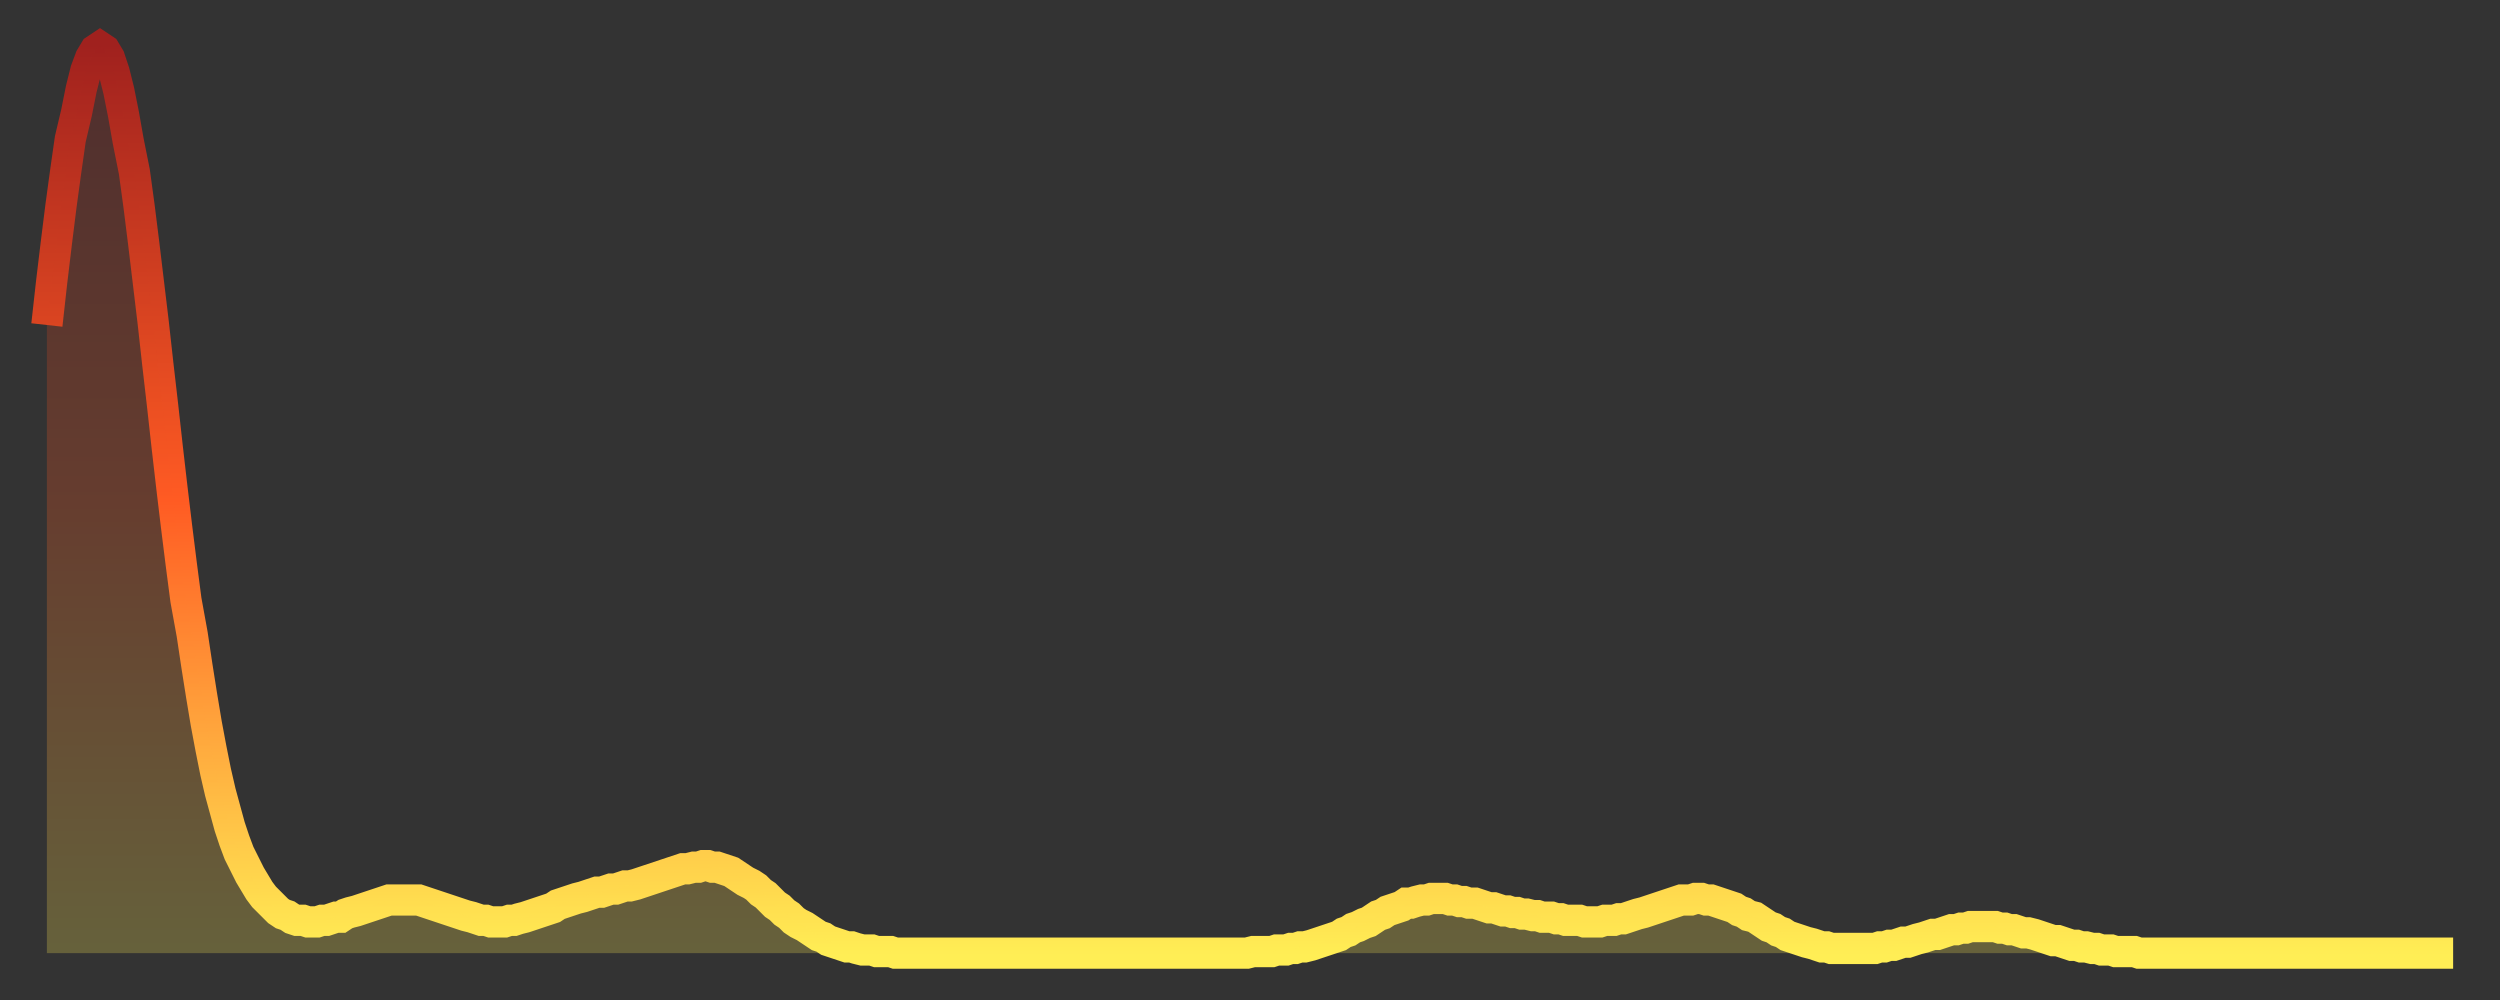 <?xml version="1.0" encoding="utf-8" ?>
<svg baseProfile="full" height="64" version="1.1" width="160" xmlns="http://www.w3.org/2000/svg" xmlns:ev="http://www.w3.org/2001/xml-events" xmlns:xlink="http://www.w3.org/1999/xlink"><rect width="100%" height="100%" fill="#333333" stroke="none"/><defs><linearGradient id="id2510040" x1="0" x2="0" y1="0" y2="1"><stop offset="0%" stop-color="#a0211e" /><stop offset="50%" stop-color="#ff5b23" /><stop offset="100%" stop-color="#ffee55" /></linearGradient></defs><g transform="translate(3,3)"><g><path d="M 0.0 17.8 0.3 15.1 0.6 12.6 0.9 10.2 1.2 8.0 1.5 5.9 1.9 4.2 2.2 2.7 2.5 1.5 2.8 0.7 3.1 0.2 3.4 0.0 3.7 0.2 4.0 0.7 4.3 1.6 4.6 2.8 4.9 4.3 5.2 6.0 5.6 8.0 5.9 10.2 6.2 12.6 6.5 15.1 6.8 17.6 7.1 20.3 7.4 22.9 7.7 25.6 8.0 28.2 8.3 30.7 8.6 33.1 8.9 35.4 9.3 37.6 9.6 39.6 9.9 41.5 10.2 43.3 10.5 44.9 10.8 46.4 11.1 47.7 11.4 48.8 11.7 49.9 12.0 50.8 12.3 51.6 12.7 52.4 13.0 53.0 13.3 53.5 13.6 54.0 13.9 54.4 14.2 54.7 14.5 55.0 14.8 55.3 15.1 55.5 15.4 55.6 15.7 55.8 16.0 55.9 16.4 55.9 16.7 56.0 17.0 56.0 17.3 56.0 17.6 55.9 17.9 55.9 18.2 55.8 18.5 55.7 18.8 55.7 19.1 55.5 19.4 55.4 19.8 55.3 20.1 55.2 20.4 55.1 20.7 55.0 21.0 54.9 21.3 54.8 21.6 54.7 21.9 54.6 22.2 54.6 22.5 54.6 22.8 54.6 23.1 54.6 23.5 54.6 23.8 54.6 24.1 54.7 24.4 54.8 24.7 54.9 25.0 55.0 25.3 55.1 25.6 55.2 25.9 55.3 26.2 55.4 26.5 55.5 26.8 55.6 27.2 55.7 27.5 55.8 27.8 55.9 28.1 55.9 28.4 56.0 28.7 56.0 29.0 56.0 29.3 56.0 29.6 55.9 29.9 55.9 30.2 55.8 30.6 55.7 30.9 55.6 31.2 55.5 31.5 55.4 31.8 55.3 32.1 55.2 32.4 55.1 32.7 54.9 33.0 54.8 33.3 54.7 33.6 54.6 33.9 54.5 34.3 54.4 34.6 54.3 34.9 54.2 35.2 54.1 35.5 54.1 35.8 54.0 36.1 53.9 36.4 53.9 36.7 53.8 37.0 53.7 37.3 53.7 37.7 53.6 38.0 53.5 38.3 53.4 38.6 53.3 38.9 53.2 39.2 53.1 39.5 53.0 39.8 52.9 40.1 52.8 40.4 52.7 40.7 52.6 41.0 52.6 41.4 52.5 41.7 52.5 42.0 52.4 42.3 52.4 42.6 52.5 42.9 52.5 43.2 52.6 43.5 52.7 43.8 52.8 44.1 53.0 44.4 53.2 44.7 53.4 45.1 53.6 45.4 53.8 45.7 54.1 46.0 54.3 46.3 54.6 46.6 54.9 46.9 55.1 47.2 55.4 47.5 55.6 47.8 55.9 48.1 56.1 48.5 56.3 48.8 56.5 49.1 56.7 49.4 56.9 49.7 57.0 50.0 57.2 50.3 57.3 50.6 57.4 50.9 57.5 51.2 57.6 51.5 57.6 51.8 57.7 52.2 57.8 52.5 57.8 52.8 57.8 53.1 57.9 53.4 57.9 53.7 57.9 54.0 57.9 54.3 58.0 54.6 58.0 54.9 58.0 55.2 58.0 55.6 58.0 55.9 58.0 56.2 58.0 56.5 58.0 56.8 58.0 57.1 58.0 57.4 58.0 57.7 58.0 58.0 58.0 58.3 58.0 58.6 58.0 58.9 58.0 59.3 58.0 59.6 58.0 59.9 58.0 60.2 58.0 60.5 58.0 60.8 58.0 61.1 58.0 61.4 58.0 61.7 58.0 62.0 58.0 62.3 58.0 62.6 58.0 63.0 58.0 63.3 58.0 63.6 58.0 63.9 58.0 64.2 58.0 64.5 58.0 64.8 58.0 65.1 58.0 65.4 58.0 65.7 58.0 66.0 58.0 66.4 58.0 66.7 58.0 67.0 58.0 67.3 58.0 67.6 58.0 67.9 58.0 68.2 58.0 68.5 58.0 68.8 58.0 69.1 58.0 69.4 58.0 69.7 58.0 70.1 58.0 70.4 58.0 70.7 58.0 71.0 58.0 71.3 58.0 71.6 58.0 71.9 58.0 72.2 58.0 72.5 58.0 72.8 58.0 73.1 58.0 73.5 58.0 73.8 58.0 74.1 58.0 74.4 58.0 74.7 58.0 75.0 58.0 75.3 58.0 75.6 58.0 75.9 58.0 76.2 58.0 76.5 58.0 76.8 58.0 77.2 57.9 77.5 57.9 77.8 57.9 78.1 57.9 78.4 57.9 78.7 57.8 79.0 57.8 79.3 57.8 79.6 57.7 79.9 57.7 80.2 57.6 80.5 57.6 80.9 57.5 81.2 57.4 81.5 57.3 81.8 57.2 82.1 57.1 82.4 57.0 82.7 56.9 83.0 56.7 83.3 56.6 83.6 56.4 83.9 56.3 84.3 56.1 84.6 56.0 84.9 55.8 85.2 55.6 85.5 55.5 85.8 55.3 86.1 55.2 86.4 55.1 86.7 55.0 87.0 54.8 87.3 54.8 87.6 54.7 88.0 54.6 88.3 54.6 88.6 54.5 88.9 54.5 89.2 54.5 89.5 54.5 89.8 54.6 90.1 54.6 90.4 54.7 90.7 54.7 91.0 54.8 91.4 54.8 91.7 54.9 92.0 55.0 92.3 55.1 92.6 55.1 92.9 55.2 93.2 55.3 93.5 55.3 93.8 55.4 94.1 55.4 94.4 55.5 94.7 55.5 95.1 55.6 95.4 55.6 95.7 55.7 96.0 55.7 96.3 55.7 96.6 55.8 96.9 55.8 97.2 55.9 97.5 55.9 97.8 55.9 98.1 55.9 98.4 56.0 98.8 56.0 99.1 56.0 99.4 56.0 99.7 55.9 100.0 55.9 100.3 55.9 100.6 55.8 100.9 55.8 101.2 55.7 101.5 55.6 101.8 55.5 102.2 55.4 102.5 55.3 102.8 55.2 103.1 55.1 103.4 55.0 103.7 54.9 104.0 54.8 104.3 54.7 104.6 54.6 104.9 54.6 105.2 54.6 105.5 54.5 105.9 54.5 106.2 54.6 106.5 54.6 106.8 54.7 107.1 54.8 107.4 54.9 107.7 55.0 108.0 55.1 108.3 55.3 108.6 55.4 108.9 55.6 109.3 55.7 109.6 55.9 109.9 56.1 110.2 56.3 110.5 56.4 110.8 56.6 111.1 56.7 111.4 56.9 111.7 57.0 112.0 57.1 112.3 57.2 112.6 57.3 113.0 57.4 113.3 57.5 113.6 57.6 113.9 57.6 114.2 57.7 114.5 57.7 114.8 57.7 115.1 57.7 115.4 57.7 115.7 57.7 116.0 57.7 116.3 57.7 116.7 57.7 117.0 57.7 117.3 57.6 117.6 57.6 117.9 57.5 118.2 57.5 118.5 57.4 118.8 57.3 119.1 57.3 119.4 57.2 119.7 57.1 120.1 57.0 120.4 56.9 120.7 56.8 121.0 56.8 121.3 56.7 121.6 56.6 121.9 56.5 122.2 56.5 122.5 56.4 122.8 56.4 123.1 56.3 123.4 56.3 123.8 56.3 124.1 56.3 124.4 56.3 124.7 56.3 125.0 56.4 125.3 56.4 125.6 56.5 125.9 56.5 126.2 56.6 126.5 56.7 126.8 56.7 127.2 56.8 127.5 56.9 127.8 57.0 128.1 57.1 128.4 57.2 128.7 57.2 129.0 57.3 129.3 57.4 129.6 57.5 129.9 57.5 130.2 57.6 130.5 57.6 130.9 57.7 131.2 57.7 131.5 57.8 131.8 57.8 132.1 57.8 132.4 57.9 132.7 57.9 133.0 57.9 133.3 57.9 133.6 57.9 133.9 58.0 134.2 58.0 134.6 58.0 134.9 58.0 135.2 58.0 135.5 58.0 135.8 58.0 136.1 58.0 136.4 58.0 136.7 58.0 137.0 58.0 137.3 58.0 137.6 58.0 138.0 58.0 138.3 58.0 138.6 58.0 138.9 58.0 139.2 58.0 139.5 58.0 139.8 58.0 140.1 58.0 140.4 58.0 140.7 58.0 141.0 58.0 141.3 58.0 141.7 58.0 142.0 58.0 142.3 58.0 142.6 58.0 142.9 58.0 143.2 58.0 143.5 58.0 143.8 58.0 144.1 58.0 144.4 58.0 144.7 58.0 145.1 58.0 145.4 58.0 145.7 58.0 146.0 58.0 146.3 58.0 146.6 58.0 146.9 58.0 147.2 58.0 147.5 58.0 147.8 58.0 148.1 58.0 148.4 58.0 148.8 58.0 149.1 58.0 149.4 58.0 149.7 58.0 150.0 58.0 150.3 58.0 150.6 58.0 150.9 58.0 151.2 58.0 151.5 58.0 151.8 58.0 152.1 58.0 152.5 58.0 152.8 58.0 153.1 58.0 153.4 58.0 153.7 58.0 154.0 58.0" fill="none" id="graph-curve" opacity="1" stroke="url(#id2510040)" stroke-width="2" /><path d="M 0 58 L 0.0 17.8 0.3 15.1 0.6 12.6 0.9 10.2 1.2 8.0 1.5 5.9 1.9 4.2 2.2 2.7 2.5 1.5 2.8 0.7 3.1 0.2 3.4 0.0 3.7 0.2 4.0 0.7 4.3 1.6 4.6 2.8 4.9 4.3 5.2 6.0 5.6 8.0 5.9 10.2 6.2 12.6 6.5 15.1 6.8 17.6 7.1 20.3 7.4 22.9 7.7 25.6 8.0 28.2 8.3 30.7 8.6 33.1 8.9 35.4 9.3 37.6 9.6 39.6 9.9 41.5 10.2 43.3 10.5 44.9 10.8 46.4 11.1 47.7 11.4 48.8 11.7 49.9 12.0 50.8 12.3 51.6 12.7 52.4 13.0 53.0 13.3 53.5 13.6 54.0 13.9 54.4 14.2 54.7 14.5 55.0 14.8 55.3 15.1 55.5 15.4 55.6 15.7 55.8 16.0 55.9 16.4 55.9 16.7 56.0 17.0 56.0 17.3 56.0 17.6 55.9 17.9 55.9 18.2 55.8 18.5 55.7 18.8 55.7 19.1 55.5 19.4 55.4 19.8 55.3 20.1 55.2 20.4 55.1 20.7 55.0 21.0 54.9 21.3 54.8 21.6 54.7 21.9 54.6 22.2 54.6 22.5 54.6 22.8 54.6 23.1 54.6 23.5 54.6 23.8 54.6 24.1 54.7 24.4 54.8 24.7 54.9 25.0 55.0 25.3 55.1 25.6 55.2 25.9 55.3 26.2 55.4 26.5 55.5 26.8 55.6 27.2 55.7 27.5 55.8 27.8 55.9 28.1 55.9 28.4 56.0 28.7 56.0 29.0 56.0 29.3 56.0 29.6 55.9 29.9 55.9 30.2 55.8 30.6 55.7 30.9 55.6 31.2 55.5 31.5 55.4 31.8 55.3 32.1 55.2 32.4 55.1 32.7 54.9 33.0 54.8 33.3 54.7 33.6 54.6 33.9 54.5 34.3 54.4 34.6 54.3 34.9 54.2 35.2 54.1 35.5 54.1 35.8 54.0 36.1 53.9 36.4 53.9 36.7 53.8 37.0 53.7 37.3 53.7 37.7 53.6 38.0 53.5 38.3 53.4 38.6 53.3 38.9 53.2 39.2 53.1 39.5 53.0 39.8 52.9 40.1 52.8 40.4 52.7 40.7 52.6 41.0 52.6 41.4 52.5 41.7 52.5 42.0 52.4 42.3 52.4 42.6 52.5 42.9 52.5 43.2 52.6 43.5 52.7 43.8 52.8 44.1 53.0 44.4 53.2 44.7 53.4 45.1 53.6 45.4 53.8 45.7 54.1 46.0 54.3 46.3 54.6 46.6 54.9 46.9 55.1 47.2 55.4 47.5 55.6 47.8 55.9 48.1 56.1 48.5 56.3 48.8 56.5 49.1 56.7 49.4 56.9 49.7 57.0 50.0 57.2 50.3 57.3 50.6 57.4 50.9 57.5 51.2 57.6 51.5 57.6 51.8 57.7 52.2 57.8 52.5 57.8 52.8 57.8 53.1 57.9 53.4 57.9 53.7 57.9 54.0 57.9 54.3 58.0 54.6 58.0 54.9 58.0 55.2 58.0 55.6 58.0 55.9 58.0 56.2 58.0 56.5 58.0 56.8 58.0 57.1 58.0 57.4 58.0 57.7 58.0 58.0 58.0 58.3 58.0 58.6 58.0 58.9 58.0 59.3 58.0 59.6 58.0 59.9 58.0 60.2 58.0 60.5 58.0 60.8 58.0 61.1 58.0 61.4 58.0 61.7 58.0 62.0 58.0 62.3 58.0 62.6 58.0 63.0 58.0 63.3 58.0 63.6 58.0 63.9 58.0 64.2 58.0 64.5 58.0 64.8 58.0 65.1 58.0 65.4 58.0 65.7 58.0 66.0 58.0 66.4 58.0 66.7 58.0 67.0 58.0 67.3 58.0 67.6 58.0 67.9 58.0 68.2 58.0 68.5 58.0 68.8 58.0 69.1 58.0 69.4 58.0 69.7 58.0 70.1 58.0 70.4 58.0 70.7 58.0 71.0 58.0 71.3 58.0 71.6 58.0 71.9 58.0 72.2 58.0 72.5 58.0 72.8 58.0 73.1 58.0 73.5 58.0 73.8 58.0 74.1 58.0 74.4 58.0 74.7 58.0 75.0 58.0 75.3 58.0 75.6 58.0 75.9 58.0 76.2 58.0 76.5 58.0 76.8 58.0 77.2 57.9 77.5 57.9 77.8 57.9 78.1 57.9 78.4 57.9 78.7 57.8 79.0 57.8 79.3 57.8 79.6 57.7 79.9 57.7 80.2 57.6 80.5 57.6 80.9 57.5 81.2 57.4 81.5 57.3 81.8 57.2 82.1 57.1 82.4 57.0 82.7 56.9 83.0 56.7 83.3 56.6 83.6 56.4 83.9 56.3 84.3 56.1 84.6 56.0 84.9 55.8 85.2 55.6 85.5 55.5 85.8 55.3 86.1 55.2 86.4 55.1 86.7 55.0 87.0 54.8 87.3 54.8 87.6 54.7 88.0 54.6 88.3 54.6 88.6 54.5 88.9 54.5 89.2 54.5 89.5 54.5 89.8 54.6 90.1 54.6 90.4 54.7 90.7 54.7 91.0 54.8 91.4 54.8 91.7 54.9 92.0 55.0 92.3 55.1 92.6 55.1 92.9 55.2 93.2 55.3 93.5 55.3 93.8 55.4 94.1 55.4 94.4 55.5 94.7 55.5 95.1 55.6 95.4 55.6 95.7 55.7 96.0 55.7 96.3 55.7 96.6 55.8 96.9 55.8 97.2 55.9 97.5 55.9 97.8 55.9 98.1 55.9 98.4 56.0 98.8 56.0 99.1 56.0 99.4 56.0 99.7 55.9 100.0 55.9 100.3 55.9 100.6 55.8 100.9 55.8 101.2 55.7 101.5 55.6 101.8 55.5 102.2 55.4 102.5 55.3 102.8 55.2 103.1 55.1 103.4 55.0 103.7 54.9 104.0 54.8 104.3 54.7 104.6 54.6 104.9 54.6 105.2 54.6 105.5 54.5 105.9 54.5 106.2 54.6 106.5 54.6 106.8 54.7 107.1 54.8 107.4 54.9 107.7 55.0 108.0 55.1 108.3 55.3 108.6 55.4 108.9 55.6 109.3 55.7 109.6 55.9 109.9 56.1 110.2 56.3 110.5 56.4 110.8 56.6 111.1 56.7 111.4 56.9 111.7 57.0 112.0 57.1 112.3 57.2 112.6 57.3 113.0 57.4 113.3 57.5 113.6 57.6 113.9 57.6 114.2 57.7 114.5 57.7 114.8 57.7 115.1 57.7 115.4 57.7 115.7 57.7 116.0 57.7 116.3 57.7 116.7 57.7 117.0 57.7 117.3 57.6 117.6 57.6 117.9 57.5 118.2 57.5 118.5 57.4 118.8 57.3 119.1 57.3 119.4 57.2 119.7 57.1 120.1 57.0 120.4 56.9 120.7 56.8 121.0 56.8 121.3 56.7 121.6 56.6 121.9 56.5 122.2 56.5 122.5 56.4 122.8 56.4 123.1 56.3 123.4 56.3 123.8 56.3 124.1 56.3 124.4 56.3 124.7 56.3 125.0 56.4 125.3 56.4 125.6 56.5 125.9 56.5 126.2 56.6 126.5 56.7 126.8 56.7 127.2 56.8 127.5 56.9 127.8 57.0 128.1 57.1 128.4 57.2 128.7 57.2 129.0 57.3 129.3 57.4 129.6 57.5 129.9 57.5 130.2 57.6 130.5 57.6 130.9 57.7 131.2 57.7 131.5 57.8 131.8 57.8 132.1 57.8 132.4 57.9 132.7 57.9 133.0 57.9 133.3 57.9 133.6 57.9 133.9 58.0 134.2 58.0 134.6 58.0 134.9 58.0 135.2 58.0 135.5 58.0 135.8 58.0 136.1 58.0 136.4 58.0 136.7 58.0 137.0 58.0 137.3 58.0 137.6 58.0 138.0 58.0 138.3 58.0 138.6 58.0 138.9 58.0 139.2 58.0 139.5 58.0 139.8 58.0 140.1 58.0 140.4 58.0 140.7 58.0 141.0 58.0 141.3 58.0 141.7 58.0 142.0 58.0 142.3 58.0 142.6 58.0 142.9 58.0 143.2 58.0 143.5 58.0 143.8 58.0 144.1 58.0 144.4 58.0 144.7 58.0 145.1 58.0 145.4 58.0 145.7 58.0 146.0 58.0 146.3 58.0 146.6 58.0 146.9 58.0 147.2 58.0 147.5 58.0 147.8 58.0 148.1 58.0 148.4 58.0 148.8 58.0 149.1 58.0 149.4 58.0 149.7 58.0 150.0 58.0 150.3 58.0 150.6 58.0 150.9 58.0 151.2 58.0 151.5 58.0 151.8 58.0 152.1 58.0 152.5 58.0 152.8 58.0 153.1 58.0 153.4 58.0 153.7 58.0 154.0 58.0 154 58" fill="url(#id2510040)" fill-opacity=".25" id="graph-shadow" /></g></g></svg>